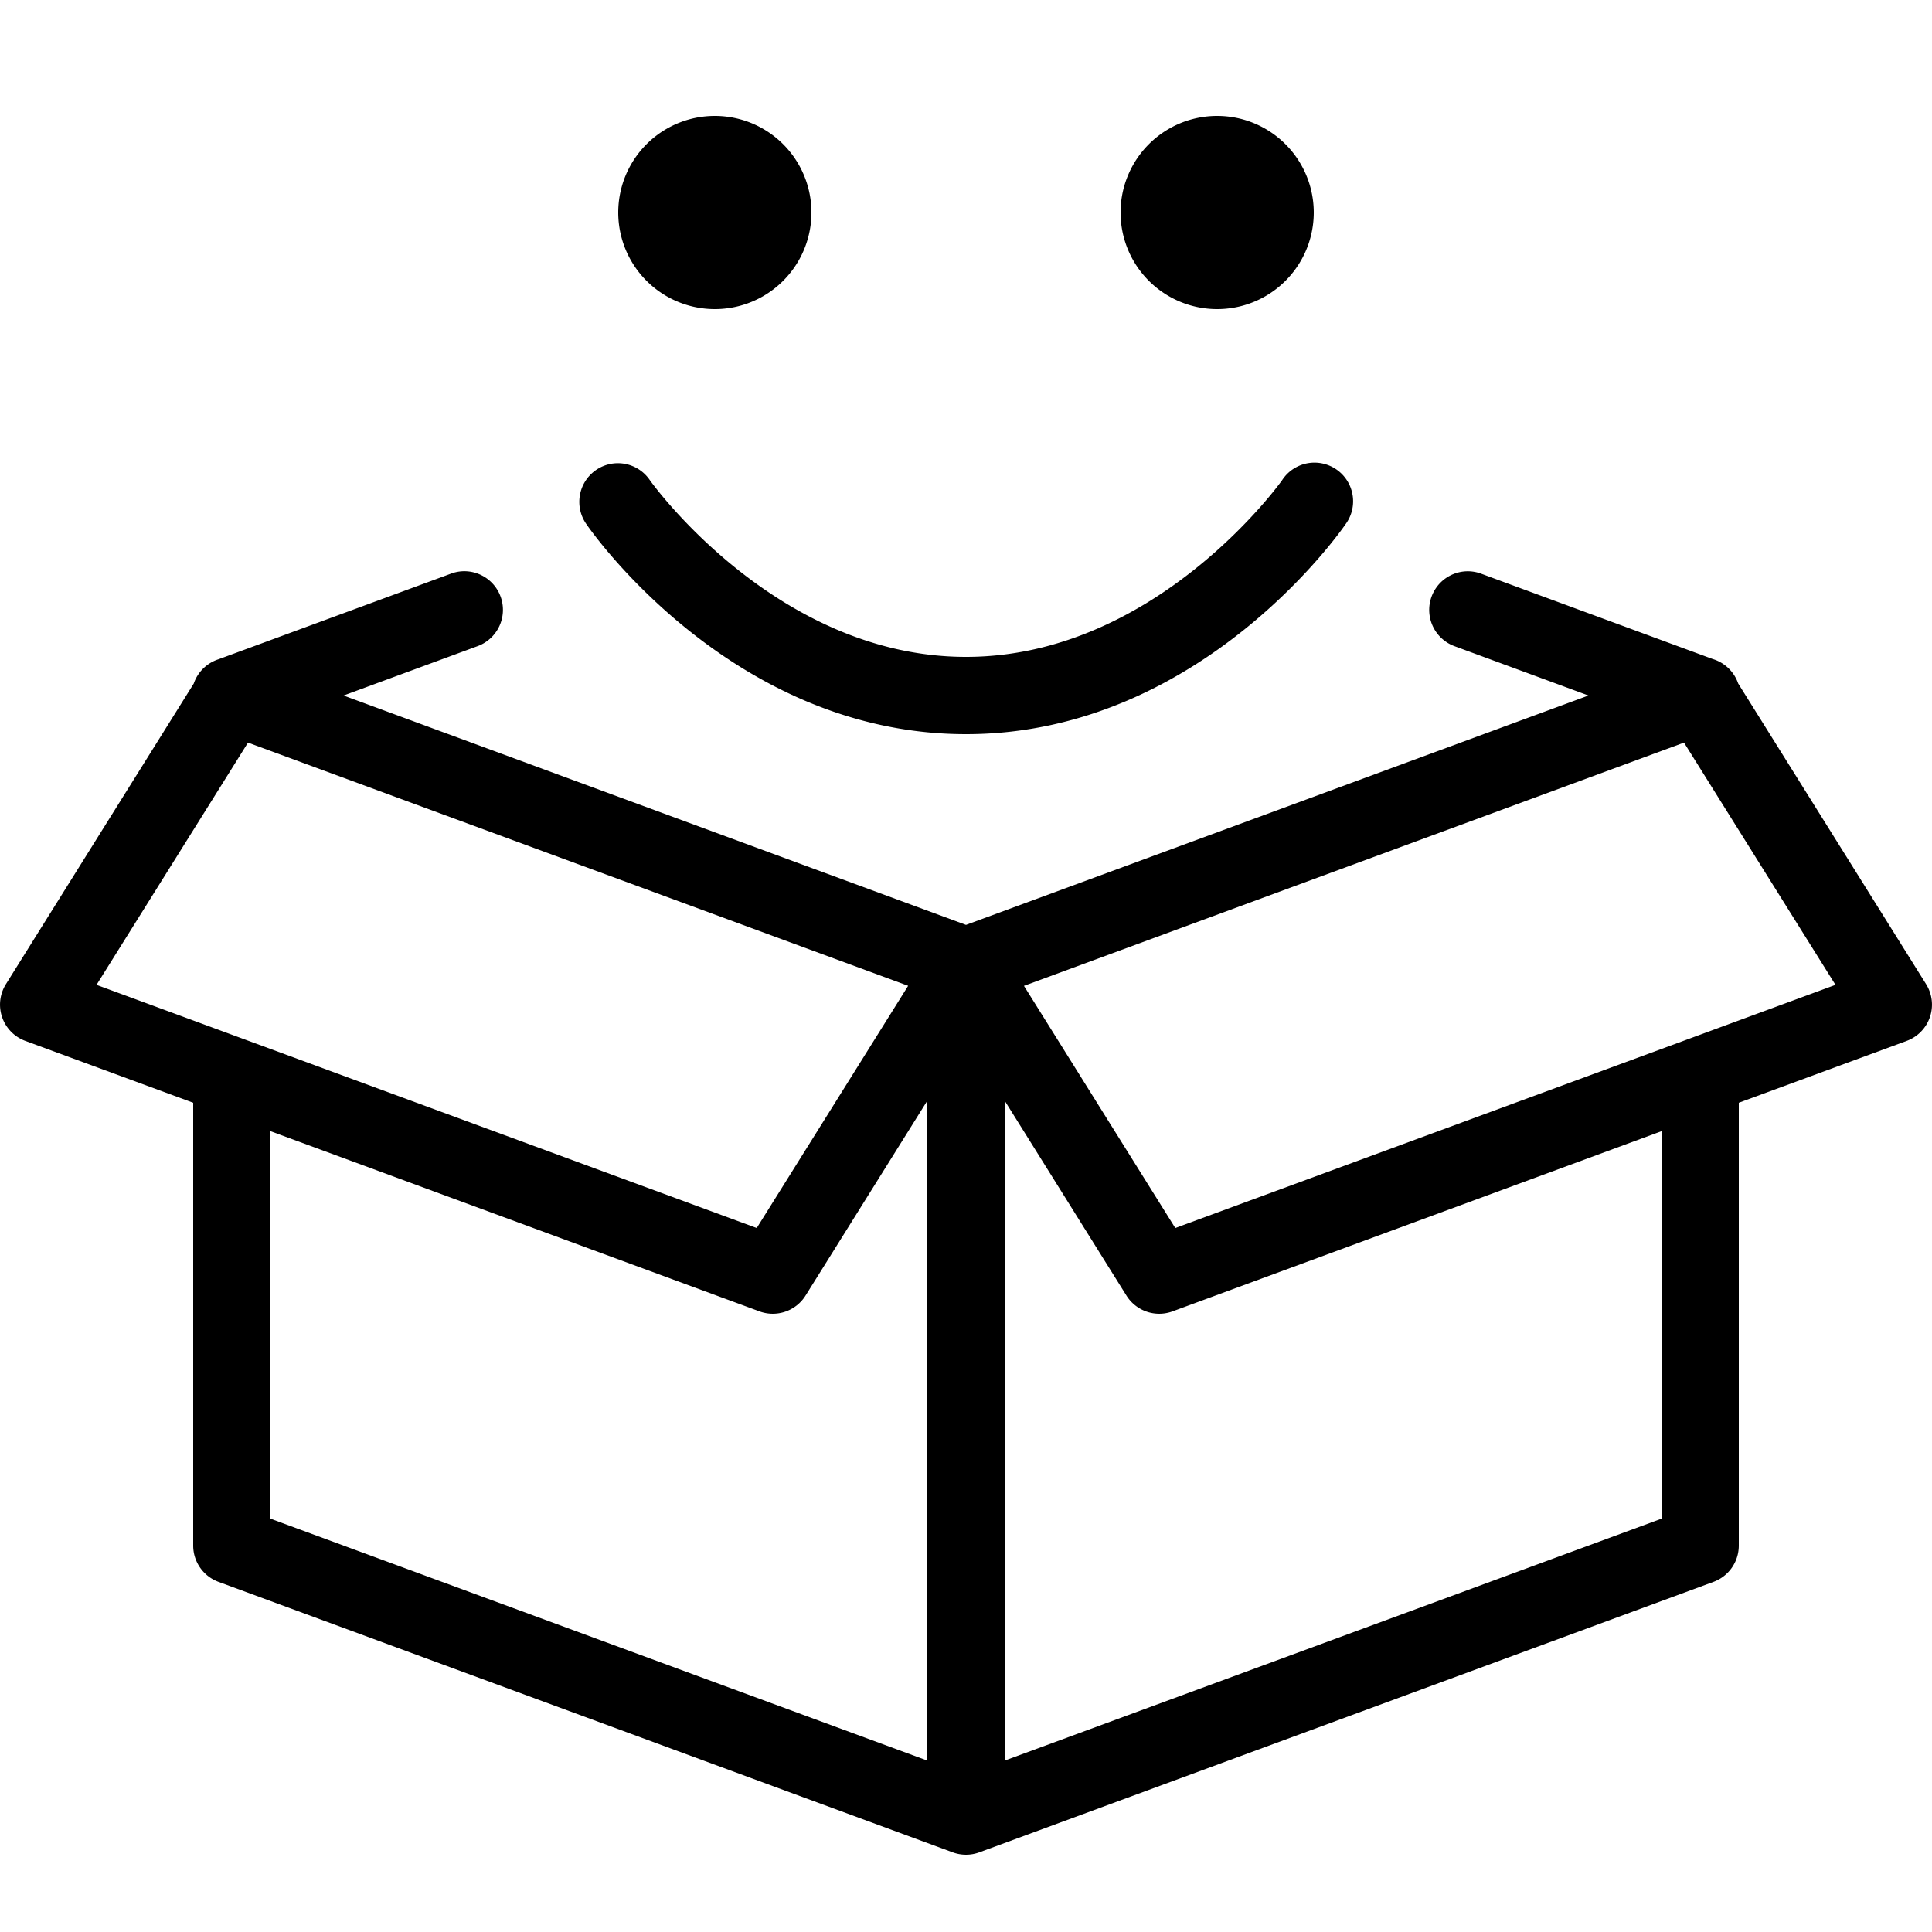 <?xml version="1.0" encoding="utf-8"?>
<svg xmlns="http://www.w3.org/2000/svg" viewBox="0 0 50 50" fill="#000000"><path d="M 18.5 3 A 2.5 2.5 0 0 0 18.5 8 A 2.5 2.5 0 0 0 18.5 3 z M 31.5 3 A 2.5 2.5 0 0 0 31.5 8 A 2.5 2.5 0 0 0 31.5 3 z M 34.025 11.973 A 1 1 0 0 0 33.178 12.432 C 33.178 12.432 29.936 17 25 17 C 20.064 17 16.822 12.432 16.822 12.432 A 1 1 0 0 0 15.971 11.988 A 1 1 0 0 0 15.178 13.568 C 15.178 13.568 18.86 19 25 19 C 31.14 19 34.822 13.568 34.822 13.568 A 1 1 0 0 0 34.025 11.973 z M 12.016 14.783 A 1 1 0 0 0 11.654 14.852 L 5.654 17.062 A 1 1 0 0 0 5.014 17.691 L 0.152 25.471 A 1 1 0 0 0 0.654 26.938 L 5 28.539 L 5 40 A 1 1 0 0 0 5.654 40.938 L 24.654 47.938 A 1 1 0 0 0 25.346 47.938 L 44.346 40.938 A 1 1 0 0 0 45 40 L 45 28.539 L 49.346 26.938 A 1 1 0 0 0 49.848 25.471 L 44.984 17.688 A 1 1 0 0 0 44.346 17.062 A 1 1 0 0 0 44.307 17.049 L 38.346 14.852 A 1 1 0 0 0 37.953 14.785 A 1 1 0 0 0 37.654 16.727 L 41.109 18 L 25 23.936 L 8.891 18 L 12.346 16.727 A 1 1 0 0 0 12.016 14.783 z M 6.418 19.219 L 23.502 25.512 L 23.502 25.514 L 19.584 31.781 L 2.498 25.488 L 6.418 19.219 z M 43.582 19.219 L 47.502 25.488 L 30.416 31.781 L 26.5 25.514 L 43.582 19.219 z M 24 28.484 L 24 45.564 L 7 39.303 L 7 29.275 L 19.654 33.938 A 1 1 0 0 0 20.848 33.529 L 24 28.484 z M 26 28.484 L 29.152 33.529 A 1 1 0 0 0 30.346 33.938 L 43 29.275 L 43 39.303 L 26 45.564 L 26 28.484 z" fill="#000000"/></svg>
